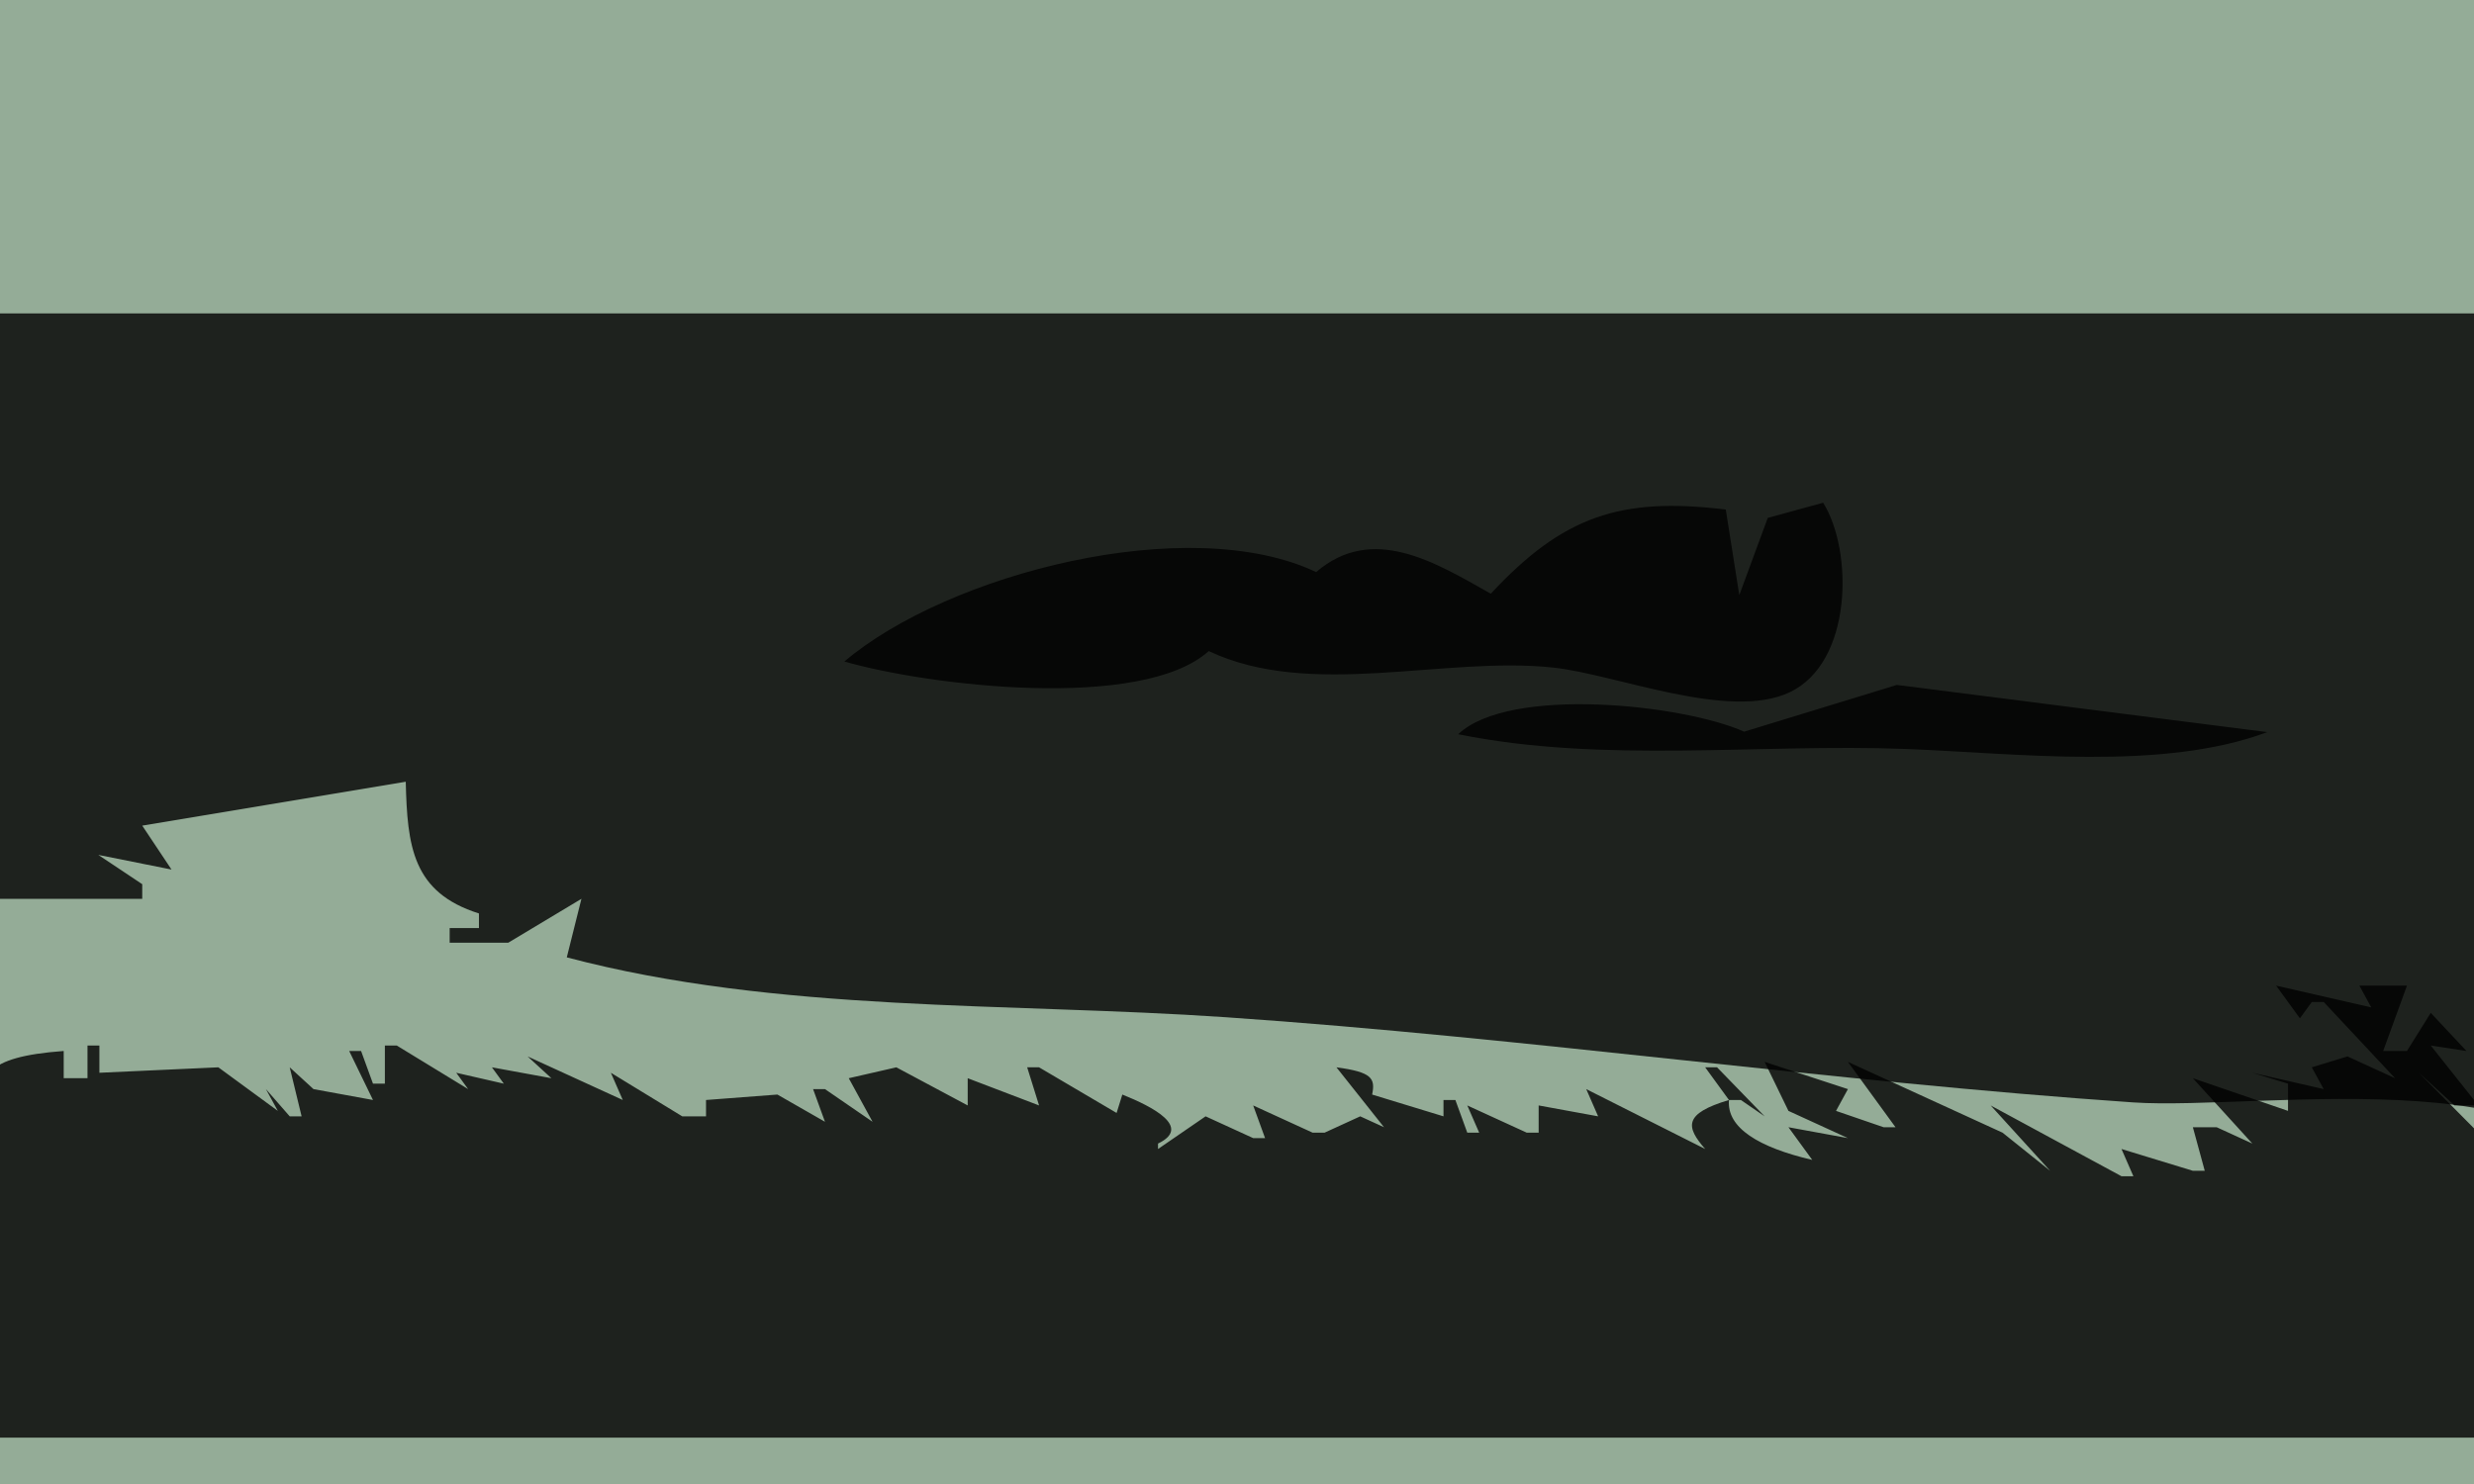 <?xml version="1.0" encoding="UTF-8" standalone="no"?>
<svg
   xmlns:dc="http://purl.org/dc/elements/1.1/"
   xmlns:cc="http://creativecommons.org/ns#"
   xmlns:rdf="http://www.w3.org/1999/02/22-rdf-syntax-ns#"
   xmlns:svg="http://www.w3.org/2000/svg"
   xmlns="http://www.w3.org/2000/svg"
   xmlns:sodipodi="http://sodipodi.sourceforge.net/DTD/sodipodi-0.dtd"
   xmlns:inkscape="http://www.inkscape.org/namespaces/inkscape"
   width="1000"
   height="600"
   id="svg2"
   version="1.1"
   inkscape:version="0.48.4 r9939"
   sodipodi:docname="ctcth6.svg">
  <defs
     id="defs1026">
    <clipPath
       clipPathUnits="userSpaceOnUse"
       id="clipPath5027">
      <path
         inkscape:connector-curvature="0"
         id="path5029"
         d="m 0,0 1000,0 0,600 -1000,0 z"
         style="color:#000000;fill:#94ac97;fill-opacity:1;fill-rule:nonzero;stroke:none;stroke-width:1;marker:none;visibility:visible;display:inline;overflow:visible;enable-background:accumulate" />
    </clipPath>
  </defs>
  <sodipodi:namedview
     pagecolor="#aabead"
     bordercolor="#000000"
     borderopacity="1"
     objecttolerance="10"
     gridtolerance="10"
     guidetolerance="10"
     inkscape:pageopacity="1"
     inkscape:pageshadow="2"
     inkscape:window-width="1920"
     inkscape:window-height="1014"
     id="namedview1024"
     showgrid="false"
     borderlayer="true"
     inkscape:showpageshadow="false"
     fit-margin-top="0"
     fit-margin-left="0"
     fit-margin-right="0"
     fit-margin-bottom="0"
     inkscape:zoom="1.308333333333333"
     inkscape:cx="500"
     inkscape:cy="300"
     inkscape:window-x="-4"
     inkscape:window-y="-4"
     inkscape:window-maximized="1"
     inkscape:current-layer="svg2" />
  <path
     style="color:#000000;fill:#94ac97;fill-opacity:1;fill-rule:nonzero;stroke:none;stroke-width:1;marker:none;visibility:visible;display:inline;overflow:visible;enable-background:accumulate"
     d="m 0,0 1000,0 0,600 -1000,0 z"
     id="rect4097"
     inkscape:connector-curvature="0" />
  <g
     id="g5019"
     clip-path="url(#clipPath5027)">
    <path
       inkscape:connector-curvature="0"
       id="path4"
       d="m -1445.522,126.709 0,17.752 1420.17,5.917 11.835,213.025 71.008,0 0,-5.917 -17.752,-11.835 29.587,5.917 -11.835,-17.752 106.513,-17.752 c 0.633,26.14 2.704,44.765 29.587,53.256 l 0,5.917 -11.835,0 0,5.917 23.669,0 29.587,-17.752 -5.917,23.669 c 85.021,22.495 178.651,18.198 266.282,24.199 122.484,8.388 244.405,26.058 366.877,34.445 51.682,3.539 190.042,-20.717 195.273,47.869 55.629,-12.139 41.422,-176.529 41.422,-224.86 l 5.917,0 5.917,213.025 11.835,0 0,-355.042 -2568.141,0 z"
       style="opacity:0.8;fill:#000000;fill-opacity:1;stroke:none" />
    <path
       inkscape:connector-curvature="0"
       id="path400"
       d="m -584.862,581.249 1639.499,0 -9.616,-15.412 0,-2.202 c 25.559,-8.92 1.418,-19.084 -9.616,-28.622 l 14.424,8.807 4.808,0 -33.655,-35.227 19.232,4.403 -4.808,-19.815 4.808,0 38.463,57.244 -14.424,-2.202 c 4.601,33.153 32.151,33.026 96.158,33.026 l -3.87,-41.832 -5.745,-28.622 -43.271,-59.446 c -23.616,18.415 15.265,43.368 9.616,63.849 l -4.808,0 c -4.933,-10.357 -17.03,-10.892 -38.463,-11.009 l 0,-19.815 14.424,0 c -9.467,-7.499 -18.573,-6.995 -28.847,0 l -9.616,0 -14.424,-15.412 -4.808,0 4.808,24.219 -28.847,-17.614 4.808,0 14.424,6.605 -48.079,-48.437 14.424,13.21 9.616,0 -19.232,-24.219 14.424,2.202 -14.424,-15.412 -9.616,15.412 -9.616,0 9.616,-26.42 -19.232,0 4.808,8.807 -38.463,-8.807 9.616,13.21 4.808,-6.605 4.808,0 28.847,30.824 -19.232,-8.807 -14.424,4.403 4.808,8.807 -28.847,-6.605 14.424,4.403 0,11.009 -38.463,-13.21 24.04,26.42 -14.424,-6.605 -9.616,0 4.808,17.614 -4.808,0 -28.847,-8.807 4.808,11.009 -4.808,0 -52.887,-28.622 24.04,26.42 -19.232,-15.412 -62.503,-28.622 19.232,26.42 -4.808,0 -19.232,-6.605 4.808,-8.807 -33.655,-11.009 9.616,19.815 24.04,11.009 -24.04,-4.403 9.616,13.21 c -21.559,-5.023 -34.665,-12.964 -33.655,-24.219 l 4.808,0 9.616,6.605 -19.232,-19.815 -4.808,0 9.616,13.21 c -18.515,5.534 -17.433,10.879 -9.616,19.815 l -48.079,-24.219 4.808,11.009 -24.04,-4.403 0,11.009 -4.808,0 -24.04,-11.009 4.808,11.009 -4.808,0 -4.808,-13.21 -4.808,0 0,6.605 -28.847,-8.807 c 1.38,-6.623 -0.159,-9.102 -14.424,-11.009 l 19.232,24.219 -9.616,-4.403 -14.424,6.605 -4.808,0 -24.04,-11.009 4.808,13.21 -4.808,0 -19.232,-8.807 -19.232,13.21 0,-2.202 c 13.813,-6.617 -2.164,-14.912 -14.424,-19.815 l -4.808,15.412 4.808,-6.605 -33.655,-19.815 -4.808,0 4.808,15.412 -28.847,-11.009 0,11.009 -28.847,-15.412 -19.232,4.403 9.616,17.614 -19.232,-13.21 -4.808,0 4.808,13.21 -19.232,-11.009 -28.847,2.202 0,6.605 -4.808,0 -4.808,0 -28.847,-17.614 4.808,11.009 -38.463,-17.614 9.616,8.807 -24.04,-4.403 4.808,6.605 -19.232,-4.403 4.808,6.605 -28.847,-17.614 -4.808,0 0,15.412 -4.808,0 -4.808,-13.21 -4.808,0 9.616,19.815 -24.04,-4.403 -9.616,-8.807 4.808,19.815 -4.808,0 -9.616,-11.009 4.808,8.807 -24.04,-17.614 -48.079,2.202 0,-11.009 -4.808,0 0,13.21 -9.616,0 0,-11.009 c -32.896,2.421 -33.631,10.569 -33.655,24.219 L -31.952,446.945 -17.528,433.735 c -67.657,0.085 -122.169,23.334 -179.282,37.882 -116.303,29.625 -230.203,62.741 -349.588,89.816 l 0,4.403 14.424,2.202 -52.887,13.21 z"
       style="opacity:0.8;fill:#000000;fill-opacity:1;stroke:none" />
    <path
       inkscape:connector-curvature="0"
       id="path458"
       d="m 589.413,296.851 c 58.643,11.92 121.599,3.712 180.859,5.963 44.691,1.698 103.701,9.091 146.156,-6.814 l -149.742,-19.073 -61.702,18.902 c -24.704,-11.052 -94.856,-18.573 -115.571,1.021 z"
       style="opacity:0.8;fill:#000000;fill-opacity:1;stroke:none" />
    <path
       inkscape:connector-curvature="0"
       id="path976"
       d="m 341.308,267.455 c 33.585,9.743 120.113,20.21 147.274,-4.219 41.217,19.524 95.197,1.912 139.261,6.676 25.482,2.755 70.913,21.582 95.498,10.013 25.546,-12.029 25.785,-57.161 13.586,-76.663 l -22.391,6.131 -11.507,31.232 -5.464,-34.608 c -42.618,-5.212 -65.859,2.708 -94.984,34.03 -22.808,-12.902 -47.851,-28.238 -70.594,-8.752 -51.693,-24.494 -148.904,0.682 -190.679,36.162 z"
       style="opacity:0.8;fill:#000000;fill-opacity:1;stroke:none" />
  </g>
</svg>

